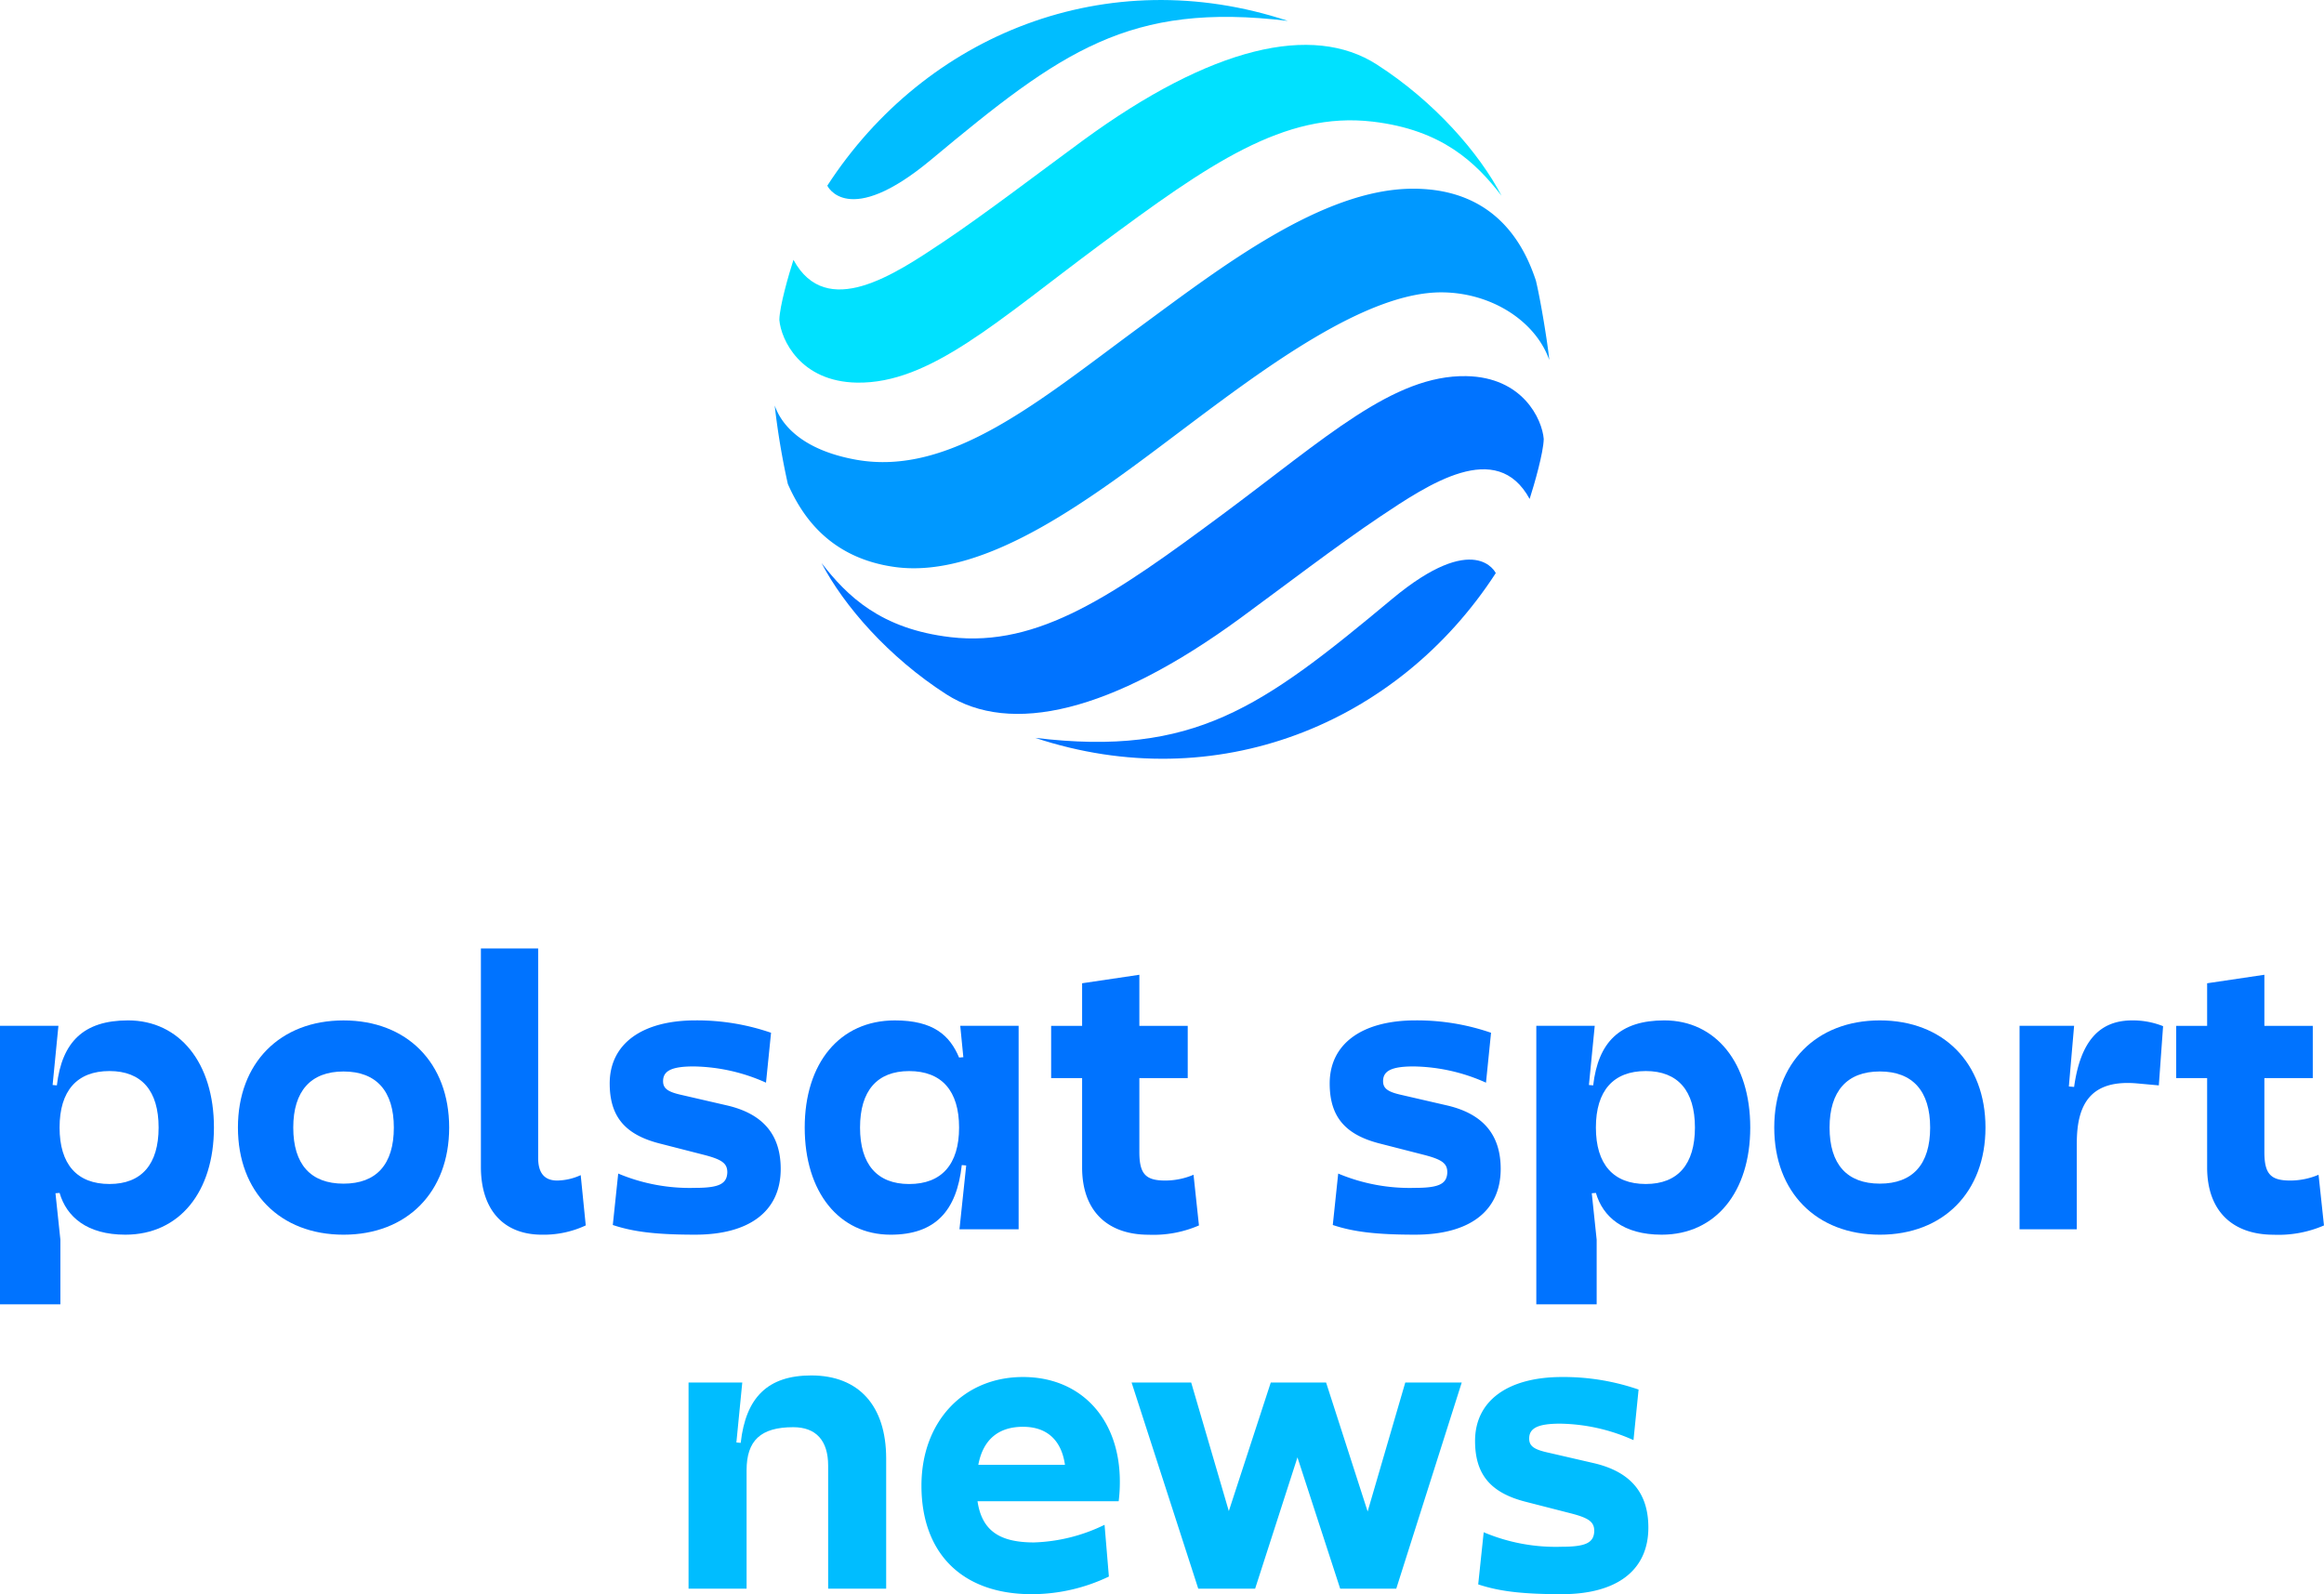 <svg xmlns="http://www.w3.org/2000/svg" viewBox="0 0 322.44 221.219"><g id="Warstwa_2" data-name="Warstwa 2"><g id="Layer_1" data-name="Layer 1"><path d="M0,142.349H8.105L6.978,153.836v4.938l1.4,13.258V181H0Zm8.266,23.188-2.738.215V150.4l2.362.215c.7-6.013,3.7-9.019,9.876-9.019,7.14,0,11.917,5.905,11.917,14.869,0,8.911-4.777,14.868-12.293,14.868-5.312,0-8.158-2.469-9.124-5.8m13.741-9.071c0-5.1-2.361-7.837-6.817-7.837-4.508,0-6.924,2.738-6.924,7.837s2.416,7.837,6.924,7.837c4.456,0,6.817-2.738,6.817-7.837" style="fill:#0073ff"/><path d="M62.319,156.466c0,8.964-5.851,14.868-14.654,14.868s-14.654-5.9-14.654-14.868S38.862,141.6,47.665,141.6s14.654,5.905,14.654,14.869m-7.676,0c0-5.046-2.416-7.783-6.978-7.783s-6.977,2.737-6.977,7.783c0,5.1,2.414,7.783,6.977,7.783s6.978-2.684,6.978-7.783" style="fill:#0073ff"/><path d="M80.569,163.068l.7,6.978a13.783,13.783,0,0,1-6.065,1.288c-5.475,0-8.482-3.6-8.482-9.393V131.614h7.945v29.093c0,2.039.858,3.112,2.63,3.112a8.144,8.144,0,0,0,3.274-.751" style="fill:#0073ff"/><path d="M106.978,143.315l-.7,6.924a25.284,25.284,0,0,0-10.038-2.254c-3.006,0-4.241.59-4.241,2.04,0,1.019.644,1.5,2.631,1.932l6.28,1.449c5.261,1.235,7.408,4.349,7.408,8.8,0,5.958-4.456,9.125-11.863,9.125-5.314,0-8.534-.375-11.433-1.342l.751-7.138a25.649,25.649,0,0,0,10.682,1.985c3.274,0,4.4-.536,4.455-2.146,0-1.234-.7-1.772-3.167-2.416l-6.28-1.61c-4.777-1.235-6.871-3.758-6.871-8.32,0-5.476,4.455-8.749,11.916-8.749a31.482,31.482,0,0,1,10.467,1.717" style="fill:#0073ff"/><path d="M111.649,156.466c0-8.91,4.831-14.868,12.507-14.868,5.368,0,7.621,2.093,8.911,5.153l2.737-.216v15.352l-2.363-.215c-.7,6.388-3.7,9.662-9.876,9.662-7.139,0-11.916-5.9-11.916-14.868m21.418,0c0-5.1-2.416-7.836-6.926-7.836-4.454,0-6.816,2.737-6.816,7.836s2.362,7.837,6.816,7.837c4.51,0,6.926-2.738,6.926-7.837m1.287,2.416v-5.1l-1.126-11.433h8.1v28.234H133.12Z" style="fill:#0073ff"/><path d="M164.79,149.6H145.84v-7.246h18.95Zm.805,13.42.751,7.031a15.913,15.913,0,0,1-6.977,1.288c-5.637,0-9.233-3.22-9.233-9.339V136.444l7.943-1.18v24.583c0,3.061.861,3.973,3.6,3.973a10.06,10.06,0,0,0,3.919-.805" style="fill:#0073ff"/><path d="M206.872,143.315l-.7,6.924a25.28,25.28,0,0,0-10.038-2.254c-3.006,0-4.241.59-4.241,2.04,0,1.019.645,1.5,2.63,1.932l6.281,1.449c5.26,1.235,7.407,4.349,7.407,8.8,0,5.958-4.455,9.125-11.862,9.125-5.314,0-8.534-.375-11.434-1.342l.752-7.138a25.649,25.649,0,0,0,10.682,1.985c3.274,0,4.4-.536,4.455-2.146,0-1.234-.7-1.772-3.167-2.416l-6.281-1.61c-4.776-1.235-6.87-3.758-6.87-8.32,0-5.476,4.456-8.749,11.917-8.749a31.481,31.481,0,0,1,10.466,1.717" style="fill:#0073ff"/><path d="M213.153,142.349h8.106l-1.127,11.487v4.938l1.395,13.258V181h-8.374Zm8.267,23.188-2.738.215V150.4l2.362.215c.7-6.013,3.7-9.019,9.876-9.019,7.14,0,11.916,5.905,11.916,14.869,0,8.911-4.776,14.868-12.292,14.868-5.313,0-8.159-2.469-9.124-5.8m13.741-9.071c0-5.1-2.362-7.837-6.817-7.837-4.509,0-6.924,2.738-6.924,7.837s2.415,7.837,6.924,7.837c4.455,0,6.817-2.738,6.817-7.837" style="fill:#0073ff"/><path d="M275.472,156.466c0,8.964-5.851,14.868-14.654,14.868s-14.653-5.9-14.653-14.868,5.85-14.869,14.653-14.869,14.654,5.905,14.654,14.869m-7.676,0c0-5.046-2.416-7.783-6.978-7.783s-6.977,2.737-6.977,7.783c0,5.1,2.414,7.783,6.977,7.783s6.978-2.684,6.978-7.783" style="fill:#0073ff"/><path d="M280.2,142.349h7.569l-1.128,13.043,1.5,2.255v12.936H280.2Zm19.324,8.266-2.952-.268c-6.442-.591-8.428,2.791-8.428,8.266l-2.844-.482.107-7.516,2.362.215c.859-6.173,3.381-9.232,8.051-9.232a11.311,11.311,0,0,1,4.294.8Z" style="fill:#0073ff"/><path d="M320.884,149.6h-18.95v-7.246h18.95Zm.8,13.42.752,7.031a15.915,15.915,0,0,1-6.978,1.288c-5.636,0-9.232-3.22-9.232-9.339V136.444l7.942-1.18v24.583c0,3.061.861,3.973,3.6,3.973a10.052,10.052,0,0,0,3.918-.805" style="fill:#0073ff"/><path d="M124.053,78.667c12.831,1.828,27.924-9.95,40.084-19.092,11.412-8.581,25.47-19.123,36-19.005,6.889.078,12.924,4.029,14.813,9.377-.183-2.042-1.159-8.113-1.856-11.02-1.336-3.973-4.98-12.793-17.139-12.74-12.547.055-26.573,10.918-37.757,19.136-13.884,10.2-26.332,20.89-39.54,18.449-7.092-1.311-10.157-4.588-11.173-7.506a103.09,103.09,0,0,0,1.825,10.9c1.7,3.813,5.32,10.155,14.74,11.5" style="fill:#0098ff"/><path d="M178.683,2.9c-25.07-8.308-50.262,1.831-63.9,22.865,0,0,2.816,6.056,14.4-3.607C147.246,7.1,156.654.249,178.683,2.9" style="fill:#00bdff"/><path d="M150.2,19.529c-5.553,4.067-13.617,10.227-19.333,14.047-6.76,4.517-16.206,10.89-20.781,2.478-.668,2.079-1.914,6.41-1.959,8.326.228,2.733,2.9,8.582,10.761,8.717,10.107.173,19.471-8.553,33.779-19.171C167.7,22.77,178.174,15.443,190.42,16.874c9.705,1.134,14.358,5.707,17.908,10.287-3.077-5.9-9.287-13.061-17.311-18.215C182.123,3.235,168.127,6.4,150.2,19.529" style="fill:#00e1ff"/><path d="M143.629,102.392c25.07,8.308,50.262-1.831,63.9-22.865,0,0-2.816-6.056-14.406,3.607-18.056,15.056-27.464,21.908-49.494,19.258" style="fill:#0073ff"/><path d="M172.113,85.762c5.552-4.067,13.617-10.227,19.332-14.047,6.761-4.518,16.206-10.889,20.782-2.478.668-2.079,1.913-6.409,1.958-8.326-.227-2.733-2.9-8.582-10.76-8.717-10.108-.173-19.471,8.553-33.779,19.171-15.037,11.156-25.507,18.483-37.753,17.052-9.706-1.134-14.359-5.708-17.908-10.286,3.076,5.9,9.286,13.06,17.311,18.214,8.894,5.711,22.89,2.546,40.817-10.583" style="fill:#0073ff"/><path d="M102.169,200.167l.6.054c.707-6.364,3.807-9.356,9.791-9.356,6.582,0,10.39,4.188,10.39,11.532v18.06H114.9V203.376c0-3.481-1.687-5.33-4.842-5.33-4.515,0-6.474,1.849-6.474,5.983v16.428H95.532V191.844h7.454Z" style="fill:#00bdff"/><path d="M127.846,206.151c0-8.867,5.821-15.068,14.09-15.068,8.051,0,13.435,5.82,13.435,14.524a21.9,21.9,0,0,1-.163,2.719H135.625c.6,4.026,2.992,5.712,7.833,5.712a23.9,23.9,0,0,0,9.792-2.448l.6,7.181a24.775,24.775,0,0,1-10.717,2.448C133.558,221.219,127.846,215.616,127.846,206.151Zm7.888-2.883h12.022c-.489-3.428-2.5-5.277-5.82-5.277C138.508,197.991,136.387,199.786,135.734,203.268Z" style="fill:#00bdff"/><path d="M183.986,191.844l5.766,17.9,5.222-17.9h7.833l-9.084,28.613h-7.779l-5.929-18.223-5.875,18.223h-7.888L157,191.844h8.269l5.222,17.843,5.821-17.843Z" style="fill:#00bdff"/><path d="M227.343,192.823l-.707,7.017a25.642,25.642,0,0,0-10.173-2.284c-3.046,0-4.3.6-4.3,2.067,0,1.033.653,1.523,2.665,1.958l6.365,1.469c5.059,1.2,7.506,4.134,7.506,8.921,0,5.93-4.351,9.248-12.021,9.248-5.386,0-8.649-.381-11.587-1.36l.762-7.235a25.649,25.649,0,0,0,10.825,2.013c3.318,0,4.461-.545,4.515-2.176,0-1.251-.707-1.8-3.209-2.448l-6.366-1.632c-4.84-1.251-6.963-3.808-6.963-8.432,0-5.548,4.516-8.866,12.078-8.866A31.91,31.91,0,0,1,227.343,192.823Z" style="fill:#00bdff"/></g></g></svg>
